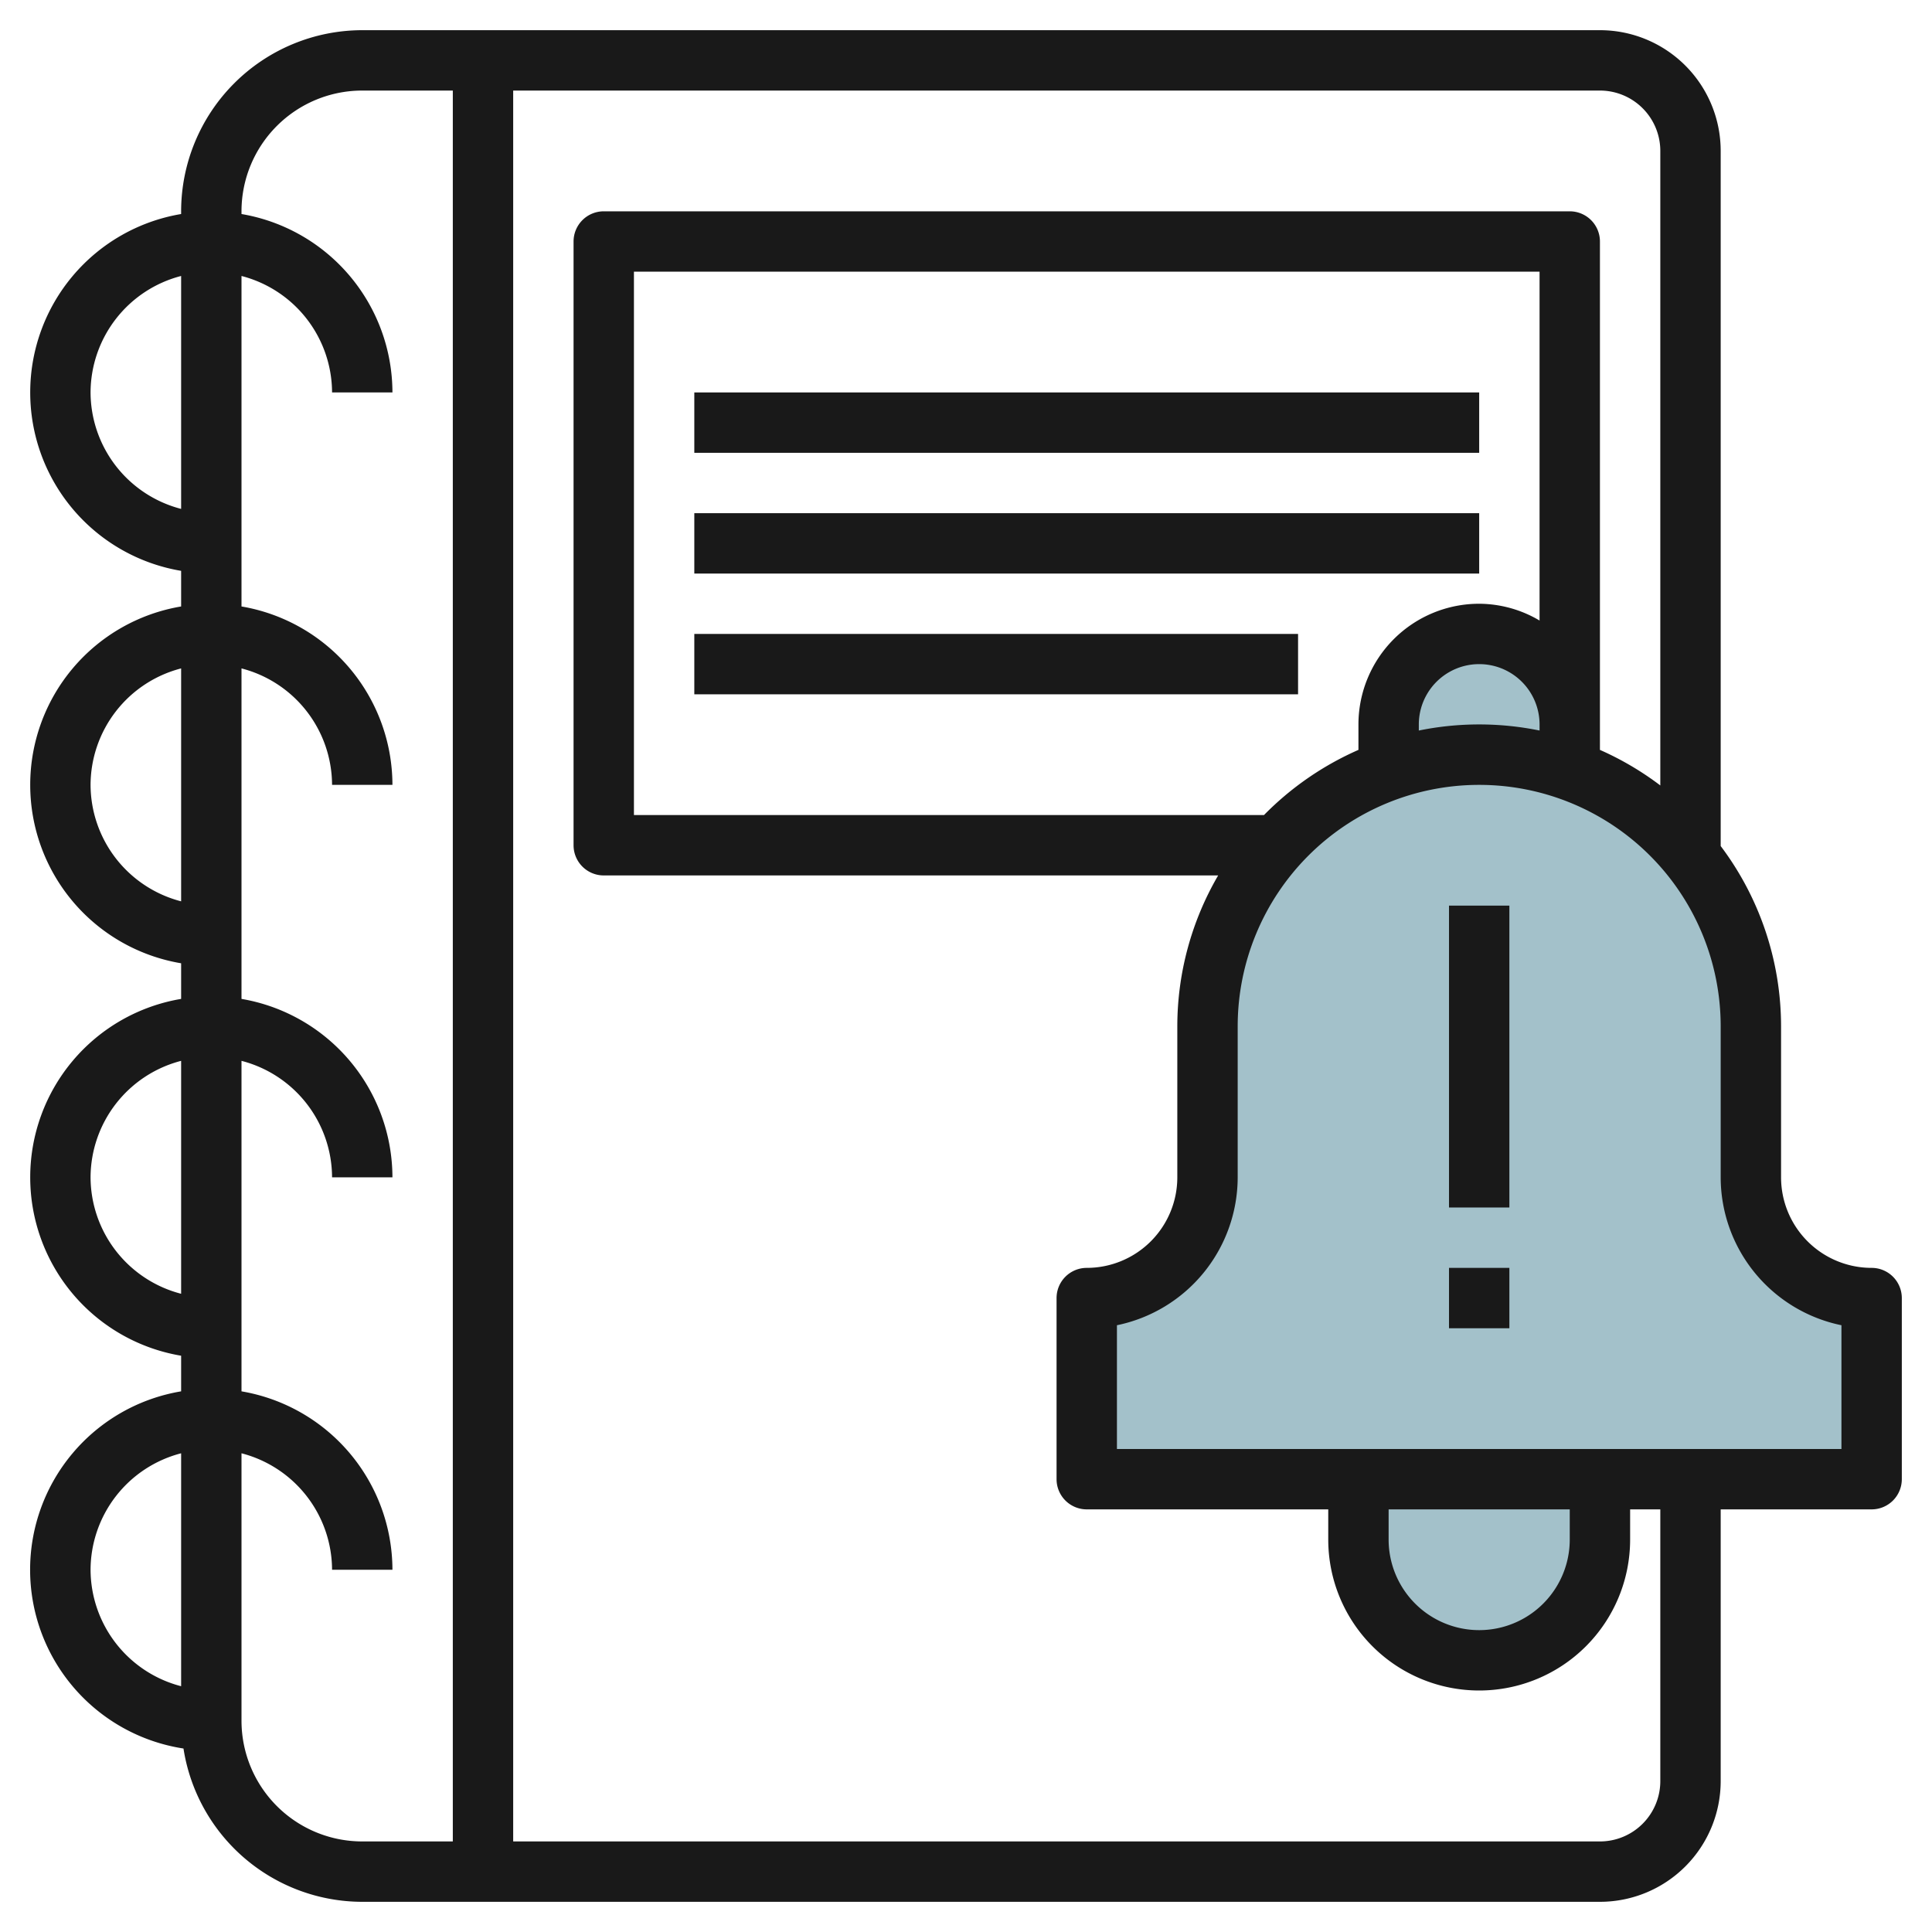 <svg id="Layer_3" height="512" viewBox="0 0 64 64" width="512" xmlns="http://www.w3.org/2000/svg" data-name="Layer 3"><path d="m46 27v-3a3 3 0 0 1 3-3 3 3 0 0 1 3 3v3" fill="#a3c1ca"/><path d="m62 43v6h-26v-6a4 4 0 0 0 4-4v-5a9 9 0 0 1 9-9 9 9 0 0 1 9 9v5a4 4 0 0 0 4 4z" fill="#a3c1ca"/><path d="m45 49v2a4 4 0 0 0 4 4 4 4 0 0 0 4-4v-2" fill="#a3c1ca"/><g fill="#191919"><path d="m62 42a3 3 0 0 1 -3-3v-5a9.932 9.932 0 0 0 -2-5.974v-23.026a4 4 0 0 0 -4-4h-41a6.006 6.006 0 0 0 -6 6v.09a5.993 5.993 0 0 0 0 11.82v1.18a5.993 5.993 0 0 0 0 11.82v1.18a5.993 5.993 0 0 0 0 11.82v1.18a5.992 5.992 0 0 0 .078 11.832 6 6 0 0 0 5.922 5.078h41a4 4 0 0 0 4-4v-9h5a1 1 0 0 0 1-1v-6a1 1 0 0 0 -1-1zm-59-29a4 4 0 0 1 3-3.858v7.716a4 4 0 0 1 -3-3.858zm0 13a4 4 0 0 1 3-3.858v7.716a4 4 0 0 1 -3-3.858zm0 13a4 4 0 0 1 3-3.858v7.716a4 4 0 0 1 -3-3.858zm0 13a4 4 0 0 1 3-3.858v7.716a4 4 0 0 1 -3-3.858zm5 5v-8.858a4 4 0 0 1 3 3.858h2a6.006 6.006 0 0 0 -5-5.91v-10.948a4 4 0 0 1 3 3.858h2a6.006 6.006 0 0 0 -5-5.91v-10.948a4 4 0 0 1 3 3.858h2a6.006 6.006 0 0 0 -5-5.91v-10.948a4 4 0 0 1 3 3.858h2a6.006 6.006 0 0 0 -5-5.91v-.09a4 4 0 0 1 4-4h3v58h-3a4 4 0 0 1 -4-4zm47 2a2 2 0 0 1 -2 2h-36v-58h36a2 2 0 0 1 2 2v21.019a9.991 9.991 0 0 0 -2-1.178v-16.841a1 1 0 0 0 -1-1h-32a1 1 0 0 0 -1 1v20a1 1 0 0 0 1 1h20.353a9.928 9.928 0 0 0 -1.353 5v5a3 3 0 0 1 -3 3 1 1 0 0 0 -1 1v6a1 1 0 0 0 1 1h8v1a5 5 0 0 0 10 0v-1h1zm-13.129-32h-20.871v-18h30v11.556a3.959 3.959 0 0 0 -2-.556 4 4 0 0 0 -4 4v.841a10.037 10.037 0 0 0 -3.129 2.159zm5.129-3a2 2 0 0 1 4 0v.2a10 10 0 0 0 -4 0zm-1 26h6v1a3 3 0 0 1 -6 0zm15-2h-24v-4.1a5.008 5.008 0 0 0 4-4.9v-5a8 8 0 0 1 16 0v5a5.008 5.008 0 0 0 4 4.9z"/><path d="m48 30h2v10h-2z"/><path d="m48 42h2v2h-2z"/><path d="m23 13h26v2h-26z"/><path d="m23 17h26v2h-26z"/><path d="m23 21h20v2h-20z"/></g></svg>